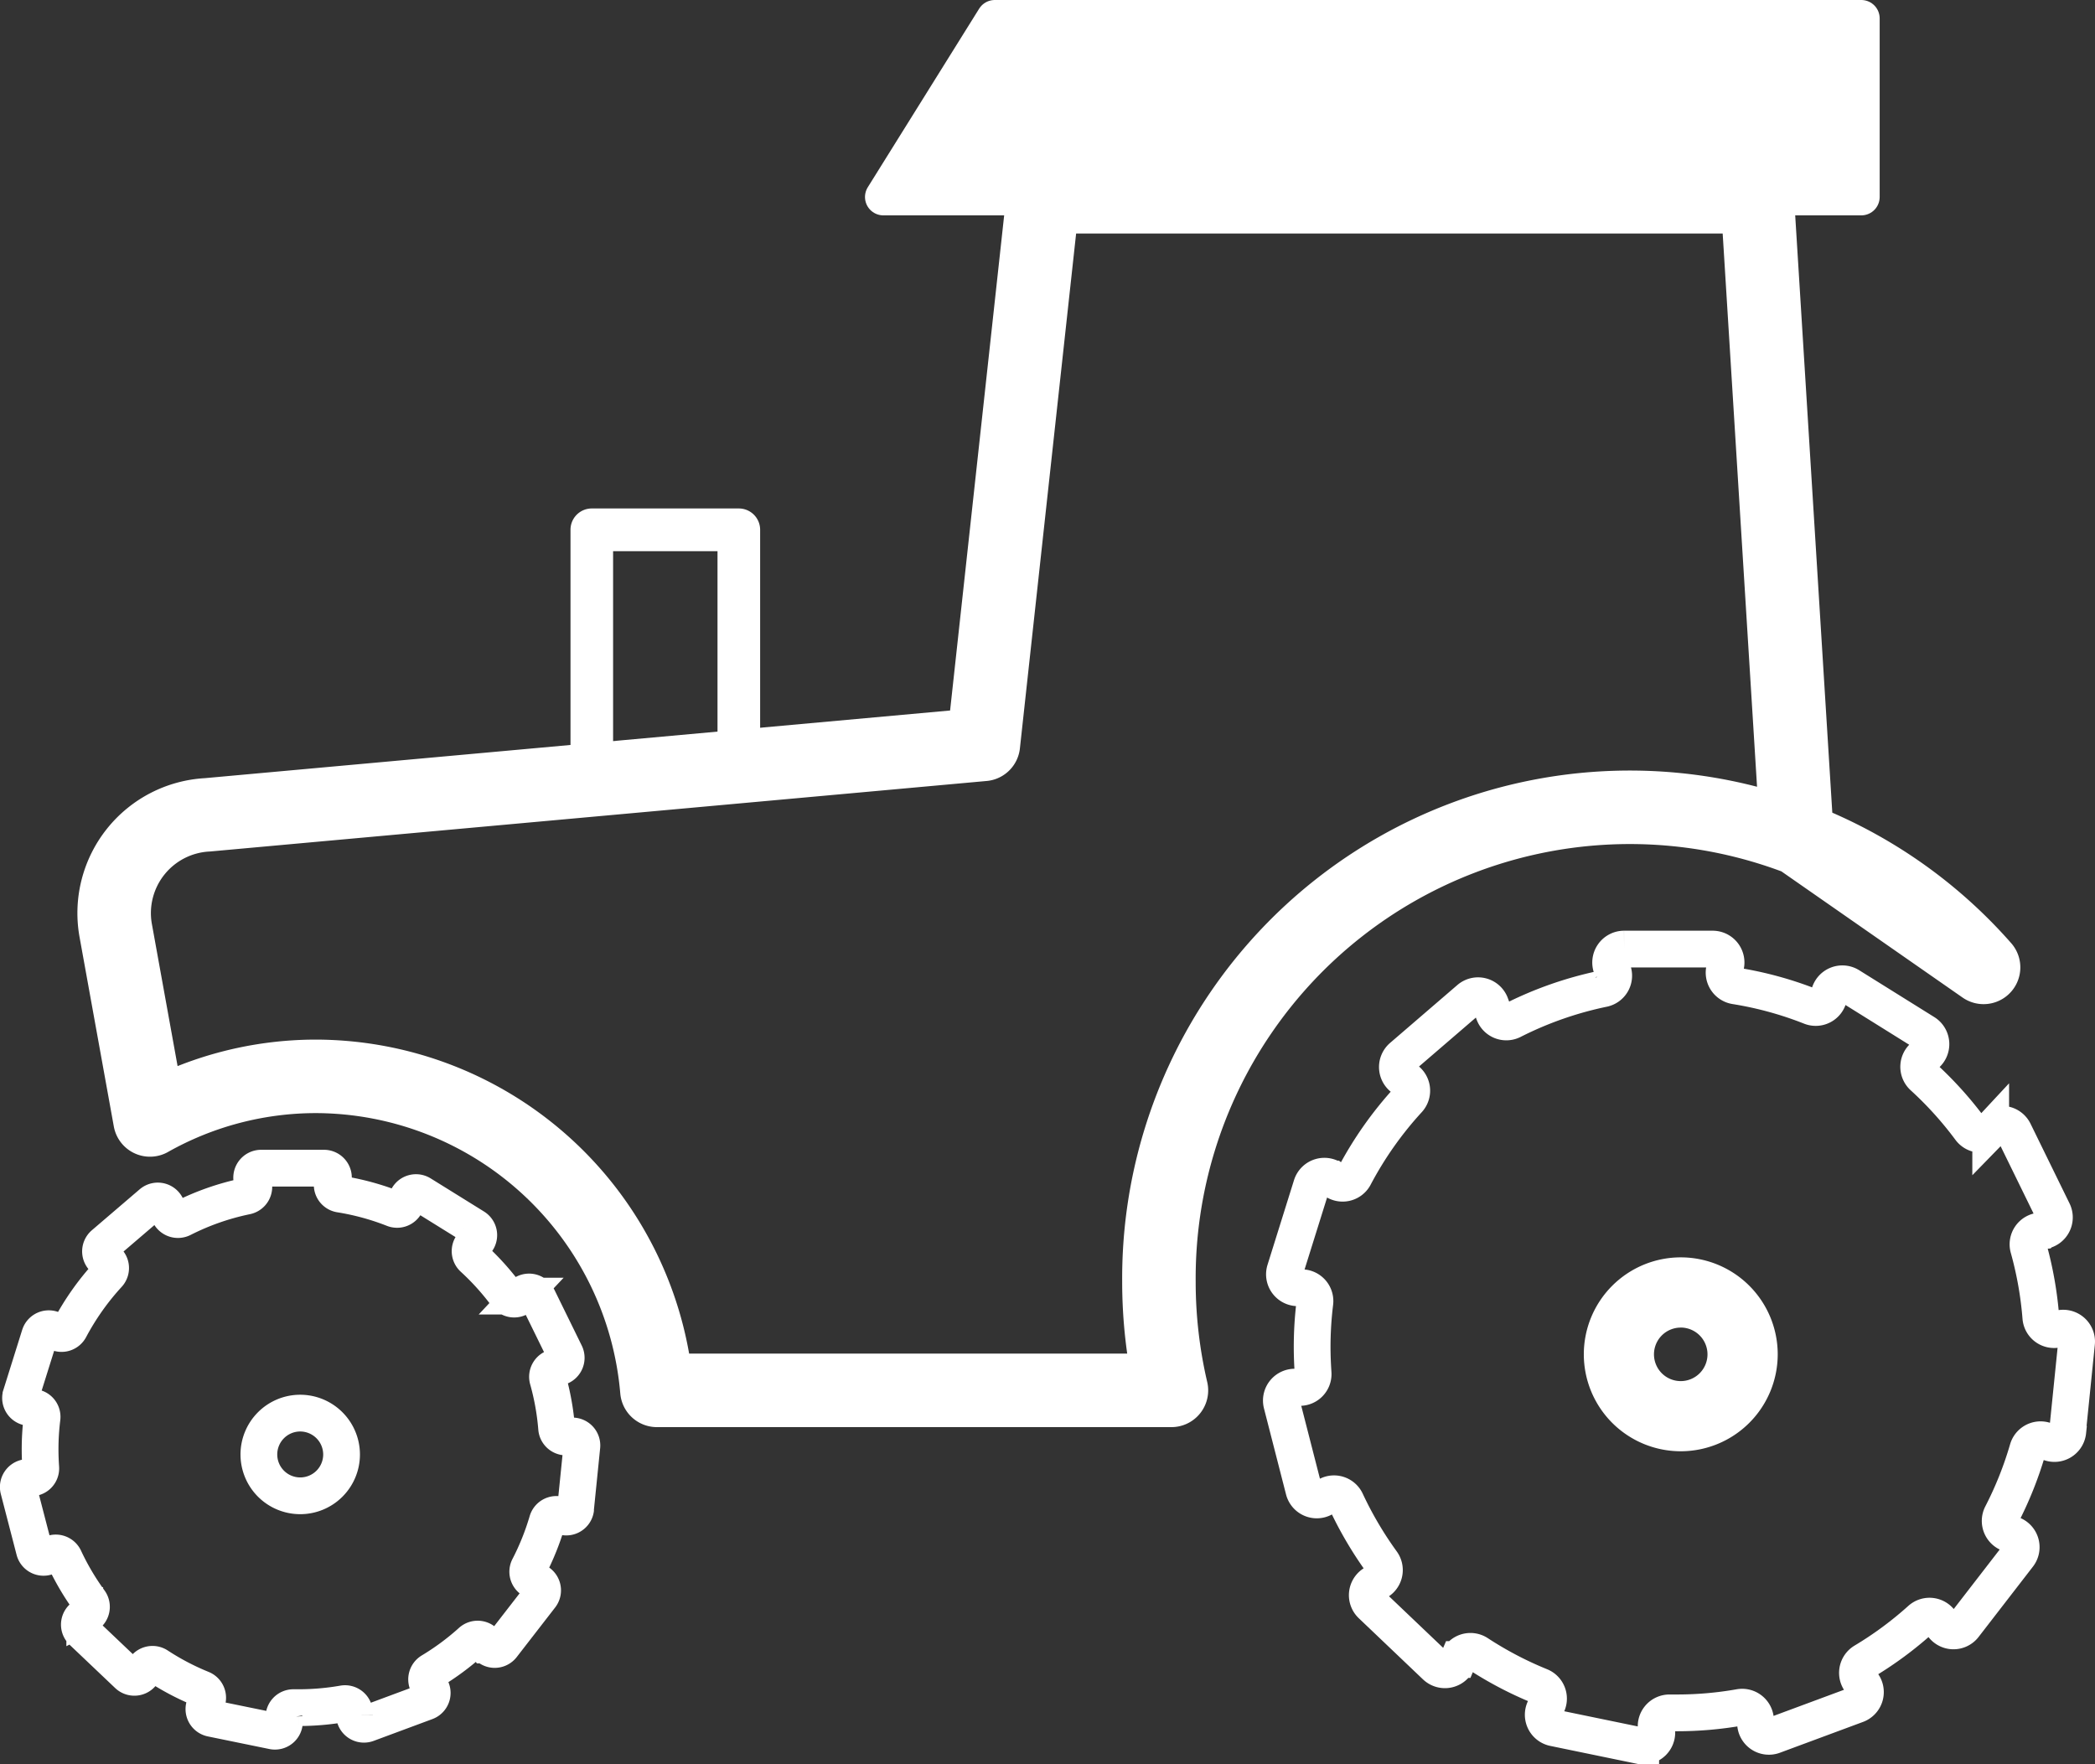 <svg xmlns="http://www.w3.org/2000/svg" width="57.004" height="48.002" viewBox="0 0 57.004 48.002">
  <rect x="0" y="0" width="57.004" height="48.002" fill="#333333" stroke="none"/>
  <g id="Component_3_1" data-name="Component 3 – 1" transform="translate(0.503 0.5)">
    <path id="Path_1168" data-name="Path 1168" d="M1617.7,1010.945a12.813,12.813,0,0,0-22.438,8.554,12.986,12.986,0,0,0,.34,2.955h-14a9.336,9.336,0,0,0-9.265-8.544,9.2,9.2,0,0,0-4.528,1.186l-.937-5.179a2.678,2.678,0,0,1,2.5-3.123l21.113-1.917,1.627-14.9h19.429l1.083,17.433Z" transform="translate(-1564.231 -985.123)" fill="none" stroke="#fff" stroke-linecap="round" stroke-linejoin="round" stroke-width="2"/>
    <g id="Group_411" data-name="Group 411" transform="translate(15.145 13.462)">
      <path id="Path_1169" data-name="Path 1169" d="M1576.309,1003.633a.457.457,0,0,1-.455-.455v-6.4a.454.454,0,0,1,.455-.455h4a.455.455,0,0,1,.455.455v6.162a.454.454,0,0,1-.428.454l-4,.235Zm4-.691h0Zm-3.546-5.707v5.46l3.091-.182v-5.278Z" transform="translate(-1575.854 -996.325)" fill="#fff" stroke="#fff" stroke-width="0.25"/>
    </g>
    <path id="Path_1170" data-name="Path 1170" d="M1611.128,1018.365l.244-2.4a.366.366,0,0,0-.457-.391l-.06.016a.362.362,0,0,1-.455-.321,9.913,9.913,0,0,0-.336-1.891.364.364,0,0,1,.316-.459l.059-.006a.366.366,0,0,0,.293-.525l-1.061-2.168a.365.365,0,0,0-.594-.09l-.041.042a.363.363,0,0,1-.556-.029,9.907,9.907,0,0,0-1.286-1.424.365.365,0,0,1,.025-.557l.049-.038a.367.367,0,0,0-.029-.6l-2.047-1.277a.365.365,0,0,0-.55.238l-.011.059a.363.363,0,0,1-.487.269,9.768,9.768,0,0,0-2.059-.564.366.366,0,0,1-.28-.489l.007-.018a.365.365,0,0,0-.342-.494h-2.41a.366.366,0,0,0-.342.494l.036.1a.362.362,0,0,1-.262.484,9.906,9.906,0,0,0-2.475.867.361.361,0,0,1-.5-.2l-.087-.235a.364.364,0,0,0-.58-.153l-1.829,1.574a.366.366,0,0,0,.062.6l.008,0a.365.365,0,0,1,.1.564,9.916,9.916,0,0,0-1.47,2.085.362.362,0,0,1-.545.112l-.045-.035a.366.366,0,0,0-.574.178l-.721,2.305a.366.366,0,0,0,.368.475l.062,0a.363.363,0,0,1,.381.406,9.83,9.83,0,0,0-.074,1.208c0,.239.01.476.026.712a.363.363,0,0,1-.4.385l-.06-.005a.365.365,0,0,0-.392.455l.6,2.339a.364.364,0,0,0,.562.207l.049-.034a.362.362,0,0,1,.538.141,10.092,10.092,0,0,0,.974,1.654.364.364,0,0,1-.136.541l-.056.027a.366.366,0,0,0-.091.594l1.748,1.665a.365.365,0,0,0,.587-.123l.024-.056a.362.362,0,0,1,.532-.164,9.9,9.9,0,0,0,1.7.891.363.363,0,0,1,.17.531l-.031.05a.365.365,0,0,0,.235.552l2.361.487a.367.367,0,0,0,.434-.416l-.01-.06a.364.364,0,0,1,.368-.42l.2,0a9.817,9.817,0,0,0,1.709-.15.364.364,0,0,1,.423.361v.062a.364.364,0,0,0,.491.343l2.262-.839a.365.365,0,0,0,.148-.581l-.039-.046a.365.365,0,0,1,.087-.55,9.878,9.878,0,0,0,1.543-1.139.363.363,0,0,1,.552.081l.032.053a.363.363,0,0,0,.6.031l1.476-1.91a.365.365,0,0,0-.181-.573l-.057-.017a.365.365,0,0,1-.217-.515,9.916,9.916,0,0,0,.711-1.783.363.363,0,0,1,.511-.221l.053.027a.366.366,0,0,0,.525-.291Z" transform="translate(-1555.373 -979.924)" fill="none" stroke="#fff" stroke-width="1"/>
    <path id="Path_1171" data-name="Path 1171" d="M1580.131,1018.775l.172-1.7a.258.258,0,0,0-.322-.276l-.043.011a.258.258,0,0,1-.322-.234,6.965,6.965,0,0,0-.237-1.322.26.26,0,0,1,.223-.332l.042,0a.259.259,0,0,0,.207-.371l-.752-1.534a.259.259,0,0,0-.42-.063l-.029.031a.259.259,0,0,1-.4-.028,7.084,7.084,0,0,0-.9-1,.26.26,0,0,1,.012-.4l.035-.026a.257.257,0,0,0-.021-.423l-1.449-.9a.258.258,0,0,0-.39.168l-.008.042a.258.258,0,0,1-.343.192,6.985,6.985,0,0,0-1.464-.4.256.256,0,0,1-.195-.344l0-.013a.258.258,0,0,0-.241-.349h-1.709a.259.259,0,0,0-.242.349l.027.07a.26.26,0,0,1-.194.344,6.931,6.931,0,0,0-1.735.607.261.261,0,0,1-.364-.14l-.061-.167a.259.259,0,0,0-.411-.108l-1.3,1.113a.258.258,0,0,0,.043.423l.005,0a.257.257,0,0,1,.069.4,7.09,7.09,0,0,0-1.042,1.473.257.257,0,0,1-.388.078l-.031-.022a.258.258,0,0,0-.4.126l-.511,1.63a.258.258,0,0,0,.26.335h.043a.256.256,0,0,1,.27.284,6.912,6.912,0,0,0-.053.857c0,.169.007.338.018.5a.256.256,0,0,1-.284.272l-.042-.006a.259.259,0,0,0-.277.322l.429,1.654a.257.257,0,0,0,.4.147l.035-.025a.259.259,0,0,1,.384.108,7.026,7.026,0,0,0,.682,1.155.26.26,0,0,1-.091.389l-.039.02a.257.257,0,0,0-.066.419l1.238,1.176a.259.259,0,0,0,.416-.085l.017-.041a.259.259,0,0,1,.384-.112,7.016,7.016,0,0,0,1.189.623.259.259,0,0,1,.128.378l-.024.035a.259.259,0,0,0,.167.391l1.674.343a.258.258,0,0,0,.307-.293l-.006-.043a.256.256,0,0,1,.259-.3l.143,0a7.064,7.064,0,0,0,1.213-.106.257.257,0,0,1,.3.256v.042a.258.258,0,0,0,.347.244l1.6-.594a.258.258,0,0,0,.106-.41l-.028-.032a.261.261,0,0,1,.067-.394,7.013,7.013,0,0,0,1.081-.8.259.259,0,0,1,.4.053l.024.036a.257.257,0,0,0,.423.022l1.046-1.35a.26.26,0,0,0-.129-.406l-.041-.012a.259.259,0,0,1-.15-.37,7.092,7.092,0,0,0,.5-1.246.258.258,0,0,1,.363-.164l.038.018a.259.259,0,0,0,.373-.206Z" transform="translate(-1564.974 -978.219)" fill="none" stroke="#fff" stroke-width="1"/>
    <g id="Group_412" data-name="Group 412" transform="translate(43.09 34.212)">
      <path id="Path_1172" data-name="Path 1172" d="M1598.067,1015.733a2.138,2.138,0,1,1,2.139-2.137A2.14,2.14,0,0,1,1598.067,1015.733Zm0-3.365a1.228,1.228,0,1,0,1.228,1.228A1.229,1.229,0,0,0,1598.067,1012.367Z" transform="translate(-1595.928 -1011.457)" fill="#2290ff" stroke="#fff" stroke-width="1"/>
    </g>
    <path id="Path_1173" data-name="Path 1173" d="M1571.895,1015.294a1.125,1.125,0,1,1-1.126-1.126,1.127,1.127,0,0,1,1.126,1.126Z" transform="translate(-1563.104 -976.218)" fill="none" stroke="#fff" stroke-width="1"/>
    <path id="Path_1178" data-name="Path 1178" d="M1608.609,992.86H1582l3.031-4.86h23.578Z" transform="translate(-1558.467 -988)" fill="#fff" stroke="#fff" stroke-linecap="round" stroke-linejoin="round" stroke-width="1"/>
  </g>
</svg>
